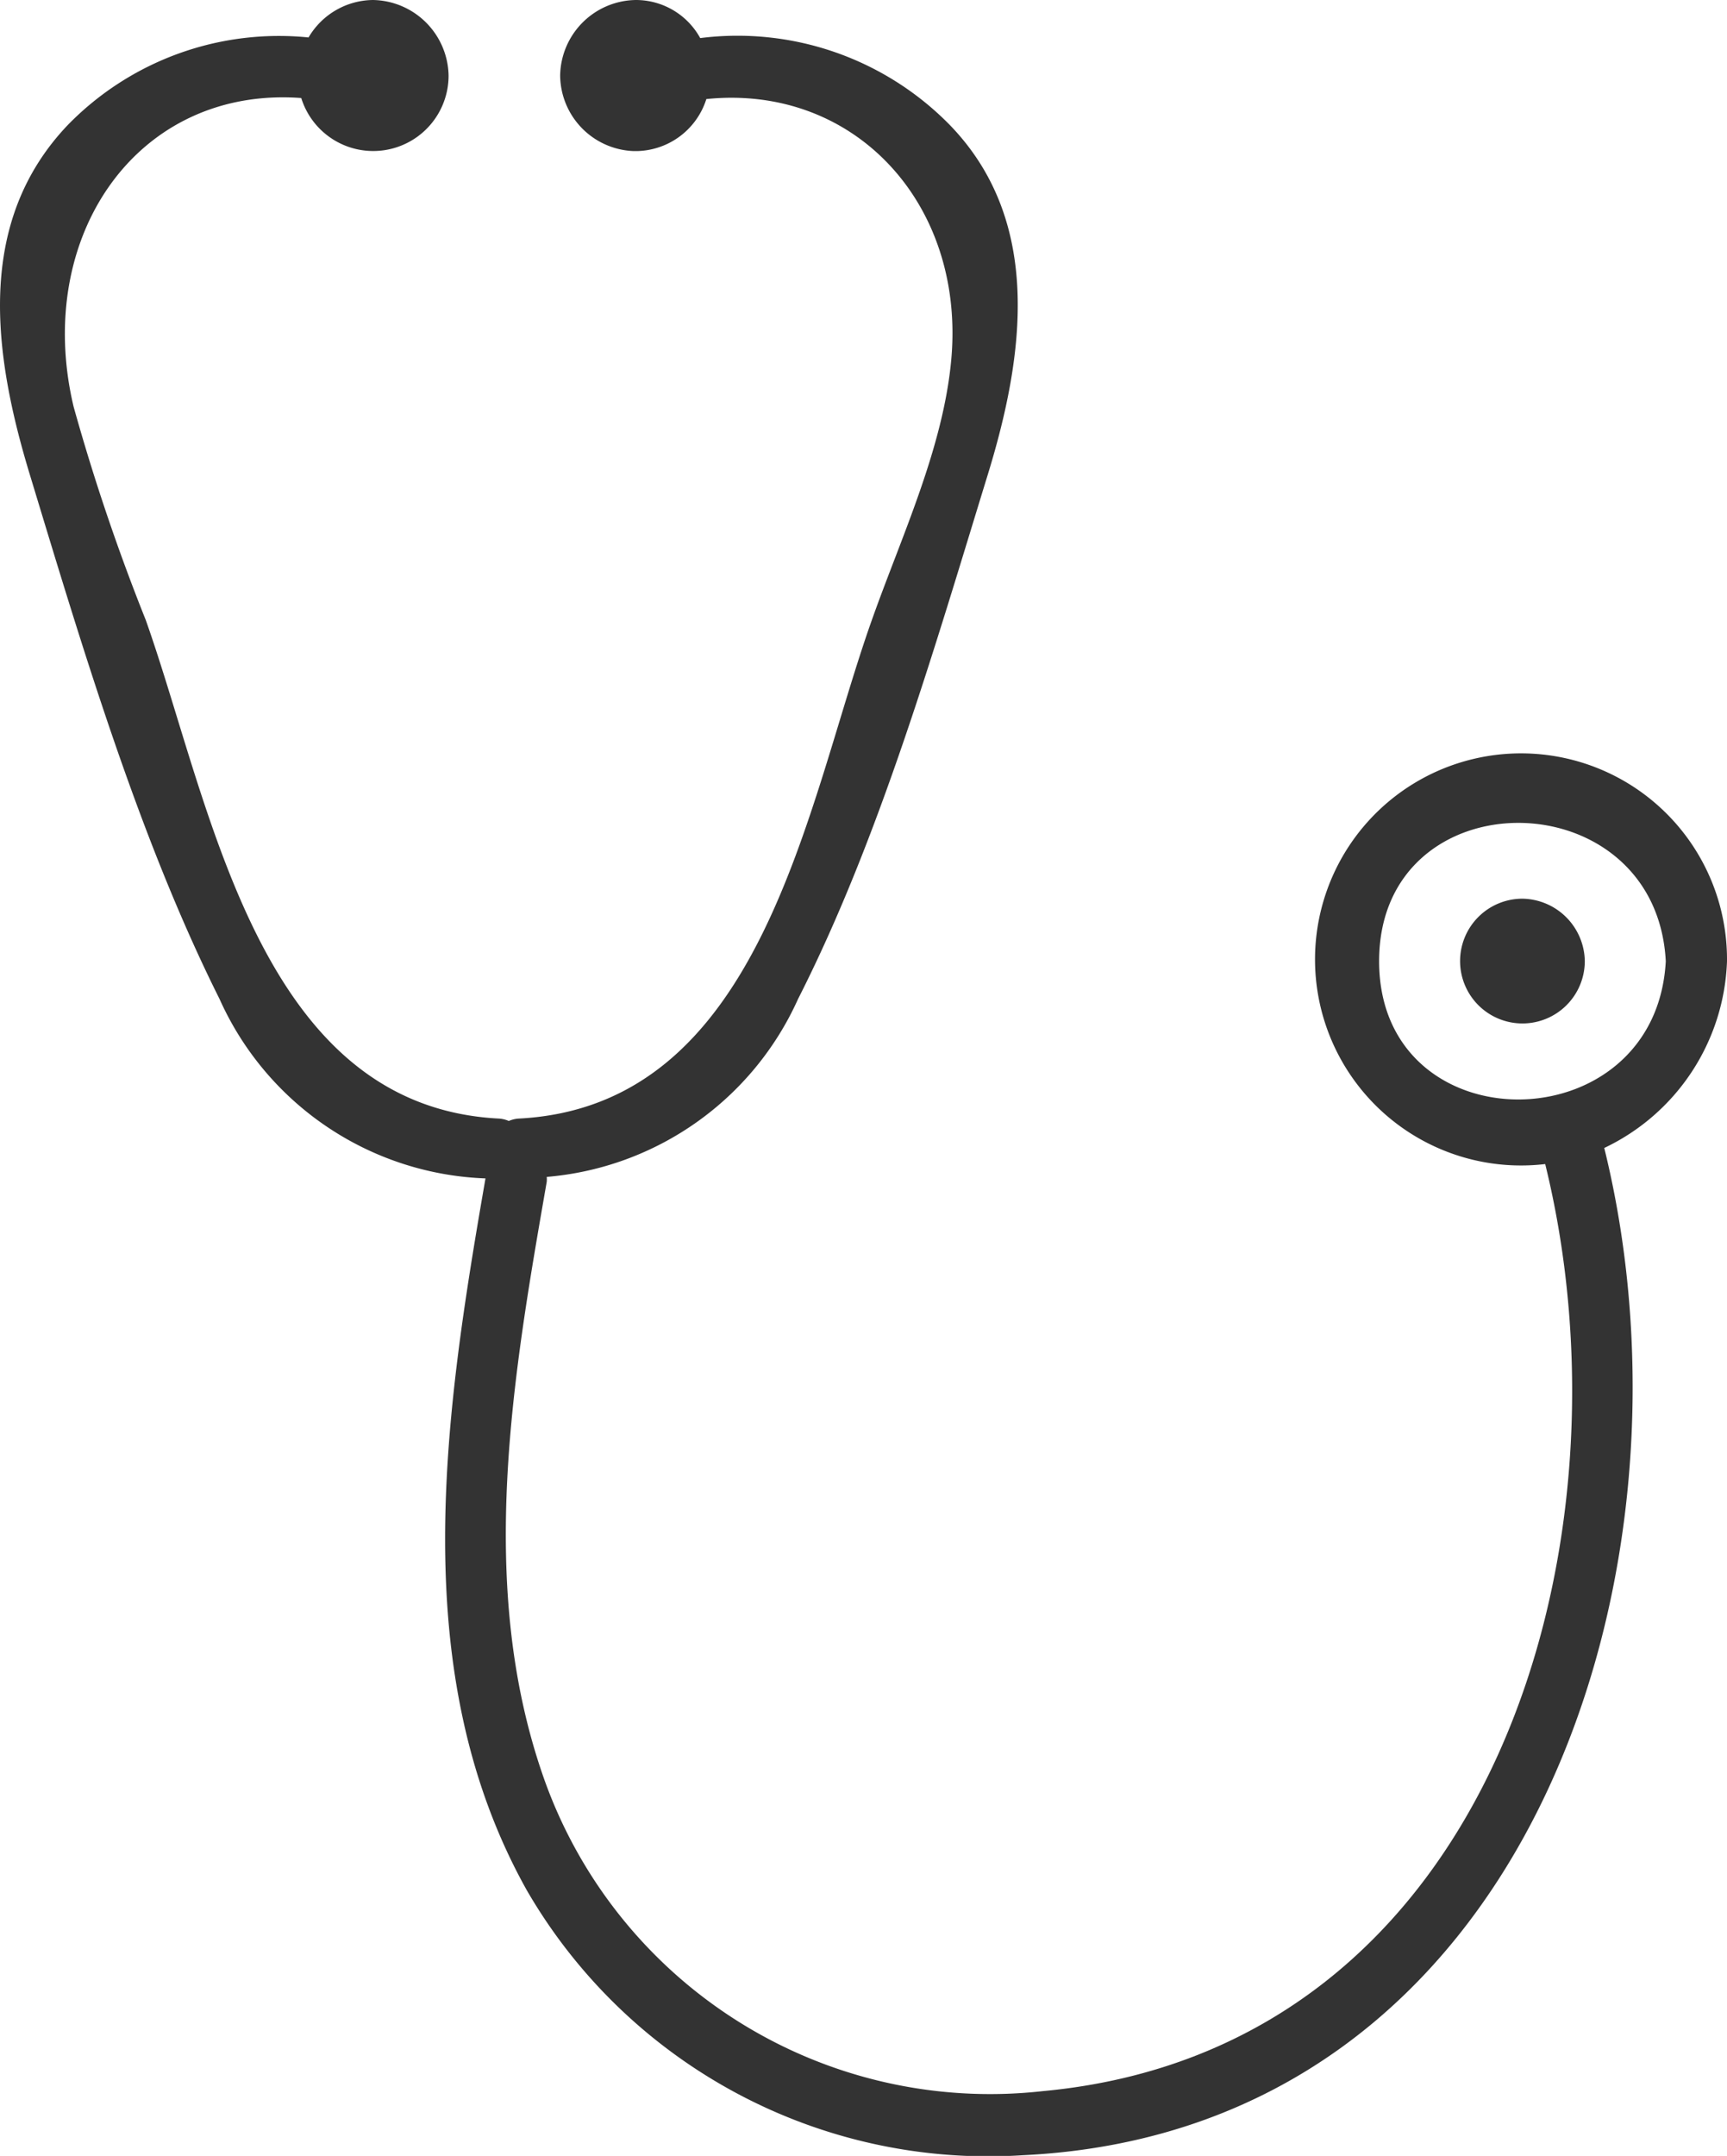 <svg xmlns="http://www.w3.org/2000/svg" viewBox="0 0 51.762 64.596"><g id="レイヤー_2" data-name="レイヤー 2"><g id="レイヤー_1-2" data-name="レイヤー 1"><path d="M51.762,28.8a6.174,6.174,0,1,0-5.449,6.078C49.1,46.2,44.817,61.4,31.25,62.656a14.182,14.182,0,0,1-15-9.521c-1.96-5.728-.873-11.929.137-17.726a.885.885,0,0,0,0-.146,9.092,9.092,0,0,0,7.533-5.332c2.447-4.813,4.1-10.557,5.686-15.71,1.086-3.533,1.67-7.582-1.142-10.48a8.909,8.909,0,0,0-7.477-2.6A2.2,2.2,0,0,0,19.054,0a2.3,2.3,0,0,0-2.265,2.265A2.288,2.288,0,0,0,18.98,4.526a2.23,2.23,0,0,0,2.191-1.558c4.445-.454,7.75,3.139,7.343,7.778-.235,2.668-1.5,5.336-2.384,7.835-1.989,5.6-3.276,14.574-10.6,14.935a.907.907,0,0,0-.28.071.9.9,0,0,0-.28-.071c-7.243-.357-8.626-9.366-10.6-14.935a62.344,62.344,0,0,1-2.165-6.4C1,7.1,4.1,2.574,9.029,2.937a2.259,2.259,0,0,0,4.416-.672A2.306,2.306,0,0,0,11.181,0,2.265,2.265,0,0,0,9.248,1.122,8.839,8.839,0,0,0,2.036,3.741C-.765,6.678-.19,10.653.894,14.221,2.461,19.38,4.161,25.1,6.58,29.932a9.1,9.1,0,0,0,7.971,5.376c-1.22,7.029-2.419,14.794,1.239,21.33a15.982,15.982,0,0,0,14.861,7.938c15.212-.725,20.543-17.559,17.432-30.18A6.444,6.444,0,0,0,51.762,28.8Zm-10.427,0c0-5.552,8.3-5.5,8.592,0C49.631,34.3,41.335,34.348,41.335,28.8Z" fill="#333"/><polygon points="45.621 28.749 45.625 28.746 45.625 28.746 45.621 28.749 45.621 28.749" fill="#333"/><path d="M45.631,26.927A1.869,1.869,0,1,0,47.5,28.8,1.9,1.9,0,0,0,45.631,26.927Z" fill="#333"/></g></g></svg>